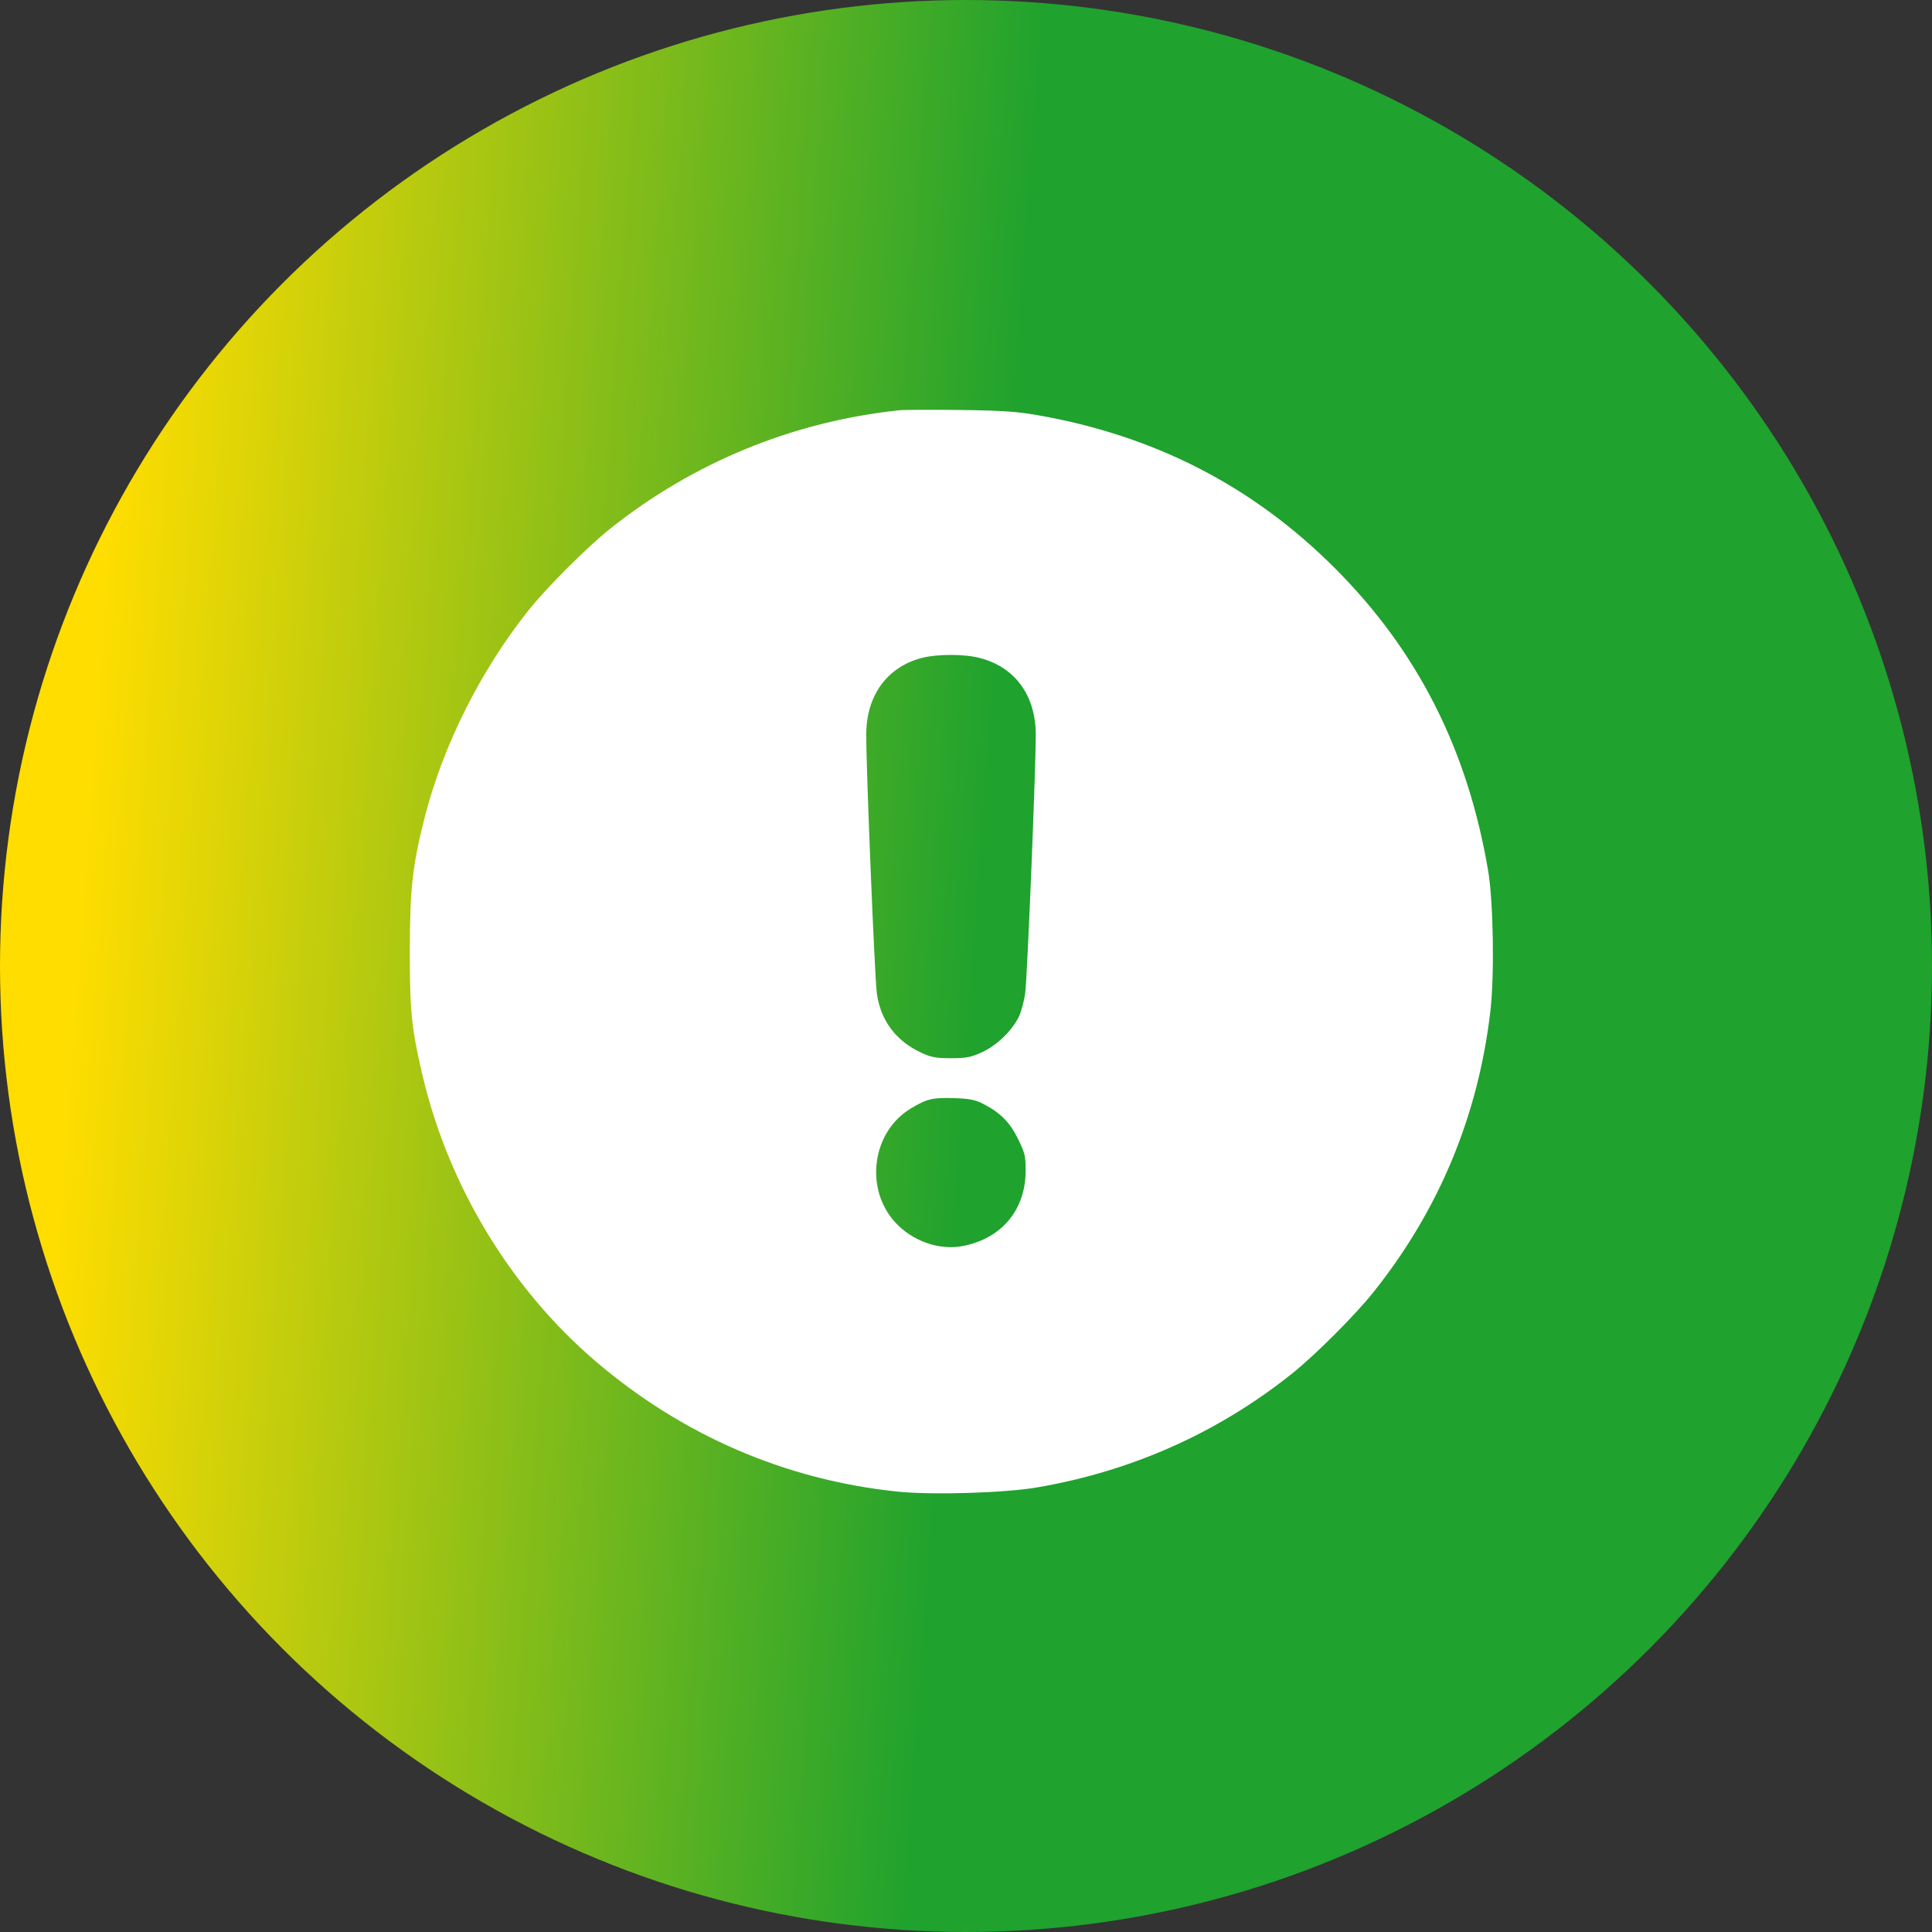 <svg xmlns="http://www.w3.org/2000/svg" width="66" height="66" viewBox="0 0 66 66" fill="none"><rect x="0" y="0" width="66" height="66" fill="#333333" stroke="none"/><circle cx="33" cy="33" r="33" fill="url(#paint0_linear_1_410)"></circle><path fill-rule="evenodd" clip-rule="evenodd" d="M30.714 14.016C27.091 14.399 23.682 15.797 20.836 18.068C20.049 18.697 18.69 20.055 18.059 20.845C16.423 22.892 15.129 25.473 14.506 27.93C14.091 29.567 14.003 30.356 14 32.46C13.998 34.538 14.058 35.136 14.432 36.729C15.32 40.509 17.44 44.014 20.339 46.496C23.304 49.034 26.84 50.561 30.667 50.956C31.843 51.077 34.31 51.003 35.422 50.813C38.66 50.261 41.61 48.944 44.138 46.924C44.928 46.293 46.286 44.935 46.915 44.147C49.16 41.334 50.498 38.118 50.914 34.537C51.056 33.317 51.016 30.8 50.837 29.746C50.138 25.608 48.425 22.23 45.588 19.396C42.787 16.598 39.433 14.876 35.418 14.178C34.731 14.058 34.179 14.022 32.777 14.006C31.802 13.995 30.873 13.999 30.714 14.016ZM33.467 22.476C34.677 22.789 35.381 23.753 35.383 25.099C35.384 26.309 35.094 33.404 35.022 33.926C34.982 34.216 34.881 34.587 34.797 34.751C34.551 35.233 34.05 35.712 33.553 35.942C33.169 36.119 33.011 36.15 32.487 36.15C31.972 36.15 31.805 36.119 31.462 35.958C30.601 35.554 30.082 34.858 29.954 33.934C29.881 33.407 29.591 26.32 29.592 25.099C29.593 23.769 30.293 22.796 31.474 22.48C32.001 22.34 32.932 22.337 33.467 22.476ZM33.573 37.702C34.169 38.007 34.492 38.329 34.774 38.9C35.012 39.381 35.039 39.495 35.037 40.001C35.033 41.329 34.226 42.3 32.905 42.564C32.089 42.727 31.159 42.399 30.566 41.74C29.526 40.582 29.798 38.657 31.115 37.867C31.666 37.536 31.853 37.491 32.596 37.514C33.106 37.53 33.318 37.571 33.573 37.702Z" fill="white"></path><defs><linearGradient id="paint0_linear_1_410" x1="6.592" y1="-22.846" x2="37.35" y2="-20.601" gradientUnits="userSpaceOnUse"><stop stop-color="#FFDD00"></stop><stop offset="1" stop-color="#1FA22E"></stop></linearGradient></defs></svg>